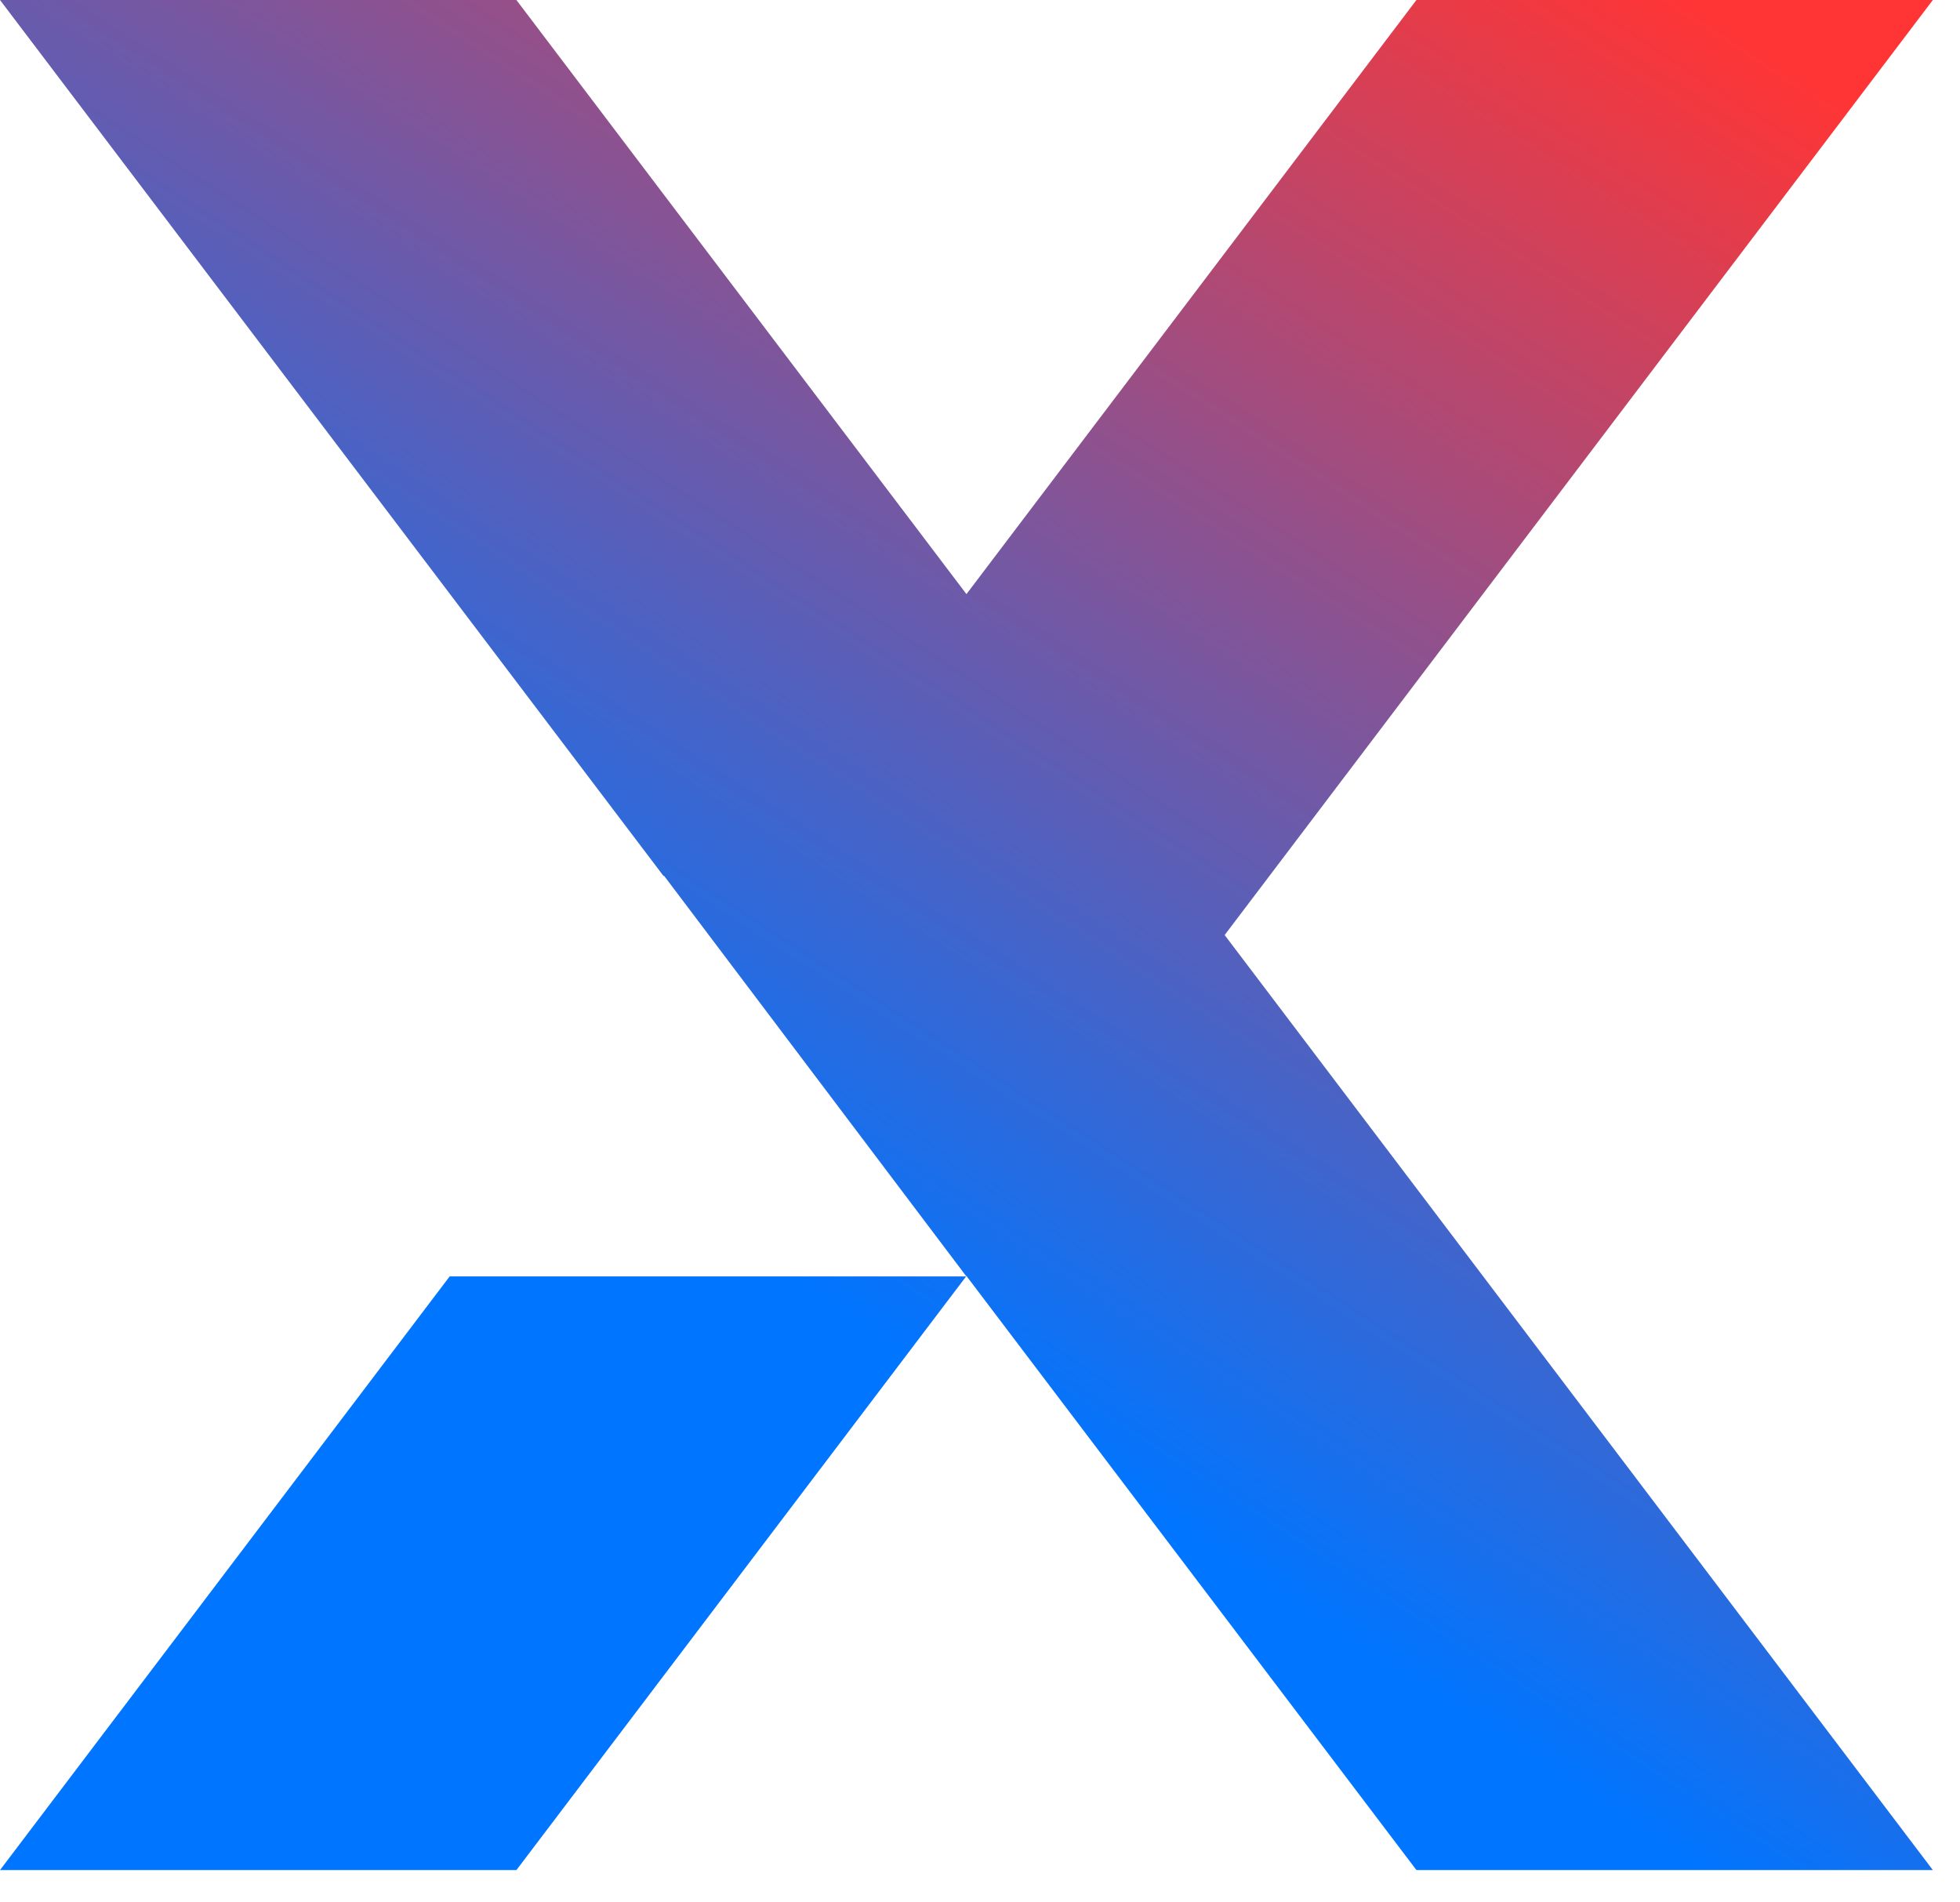 <?xml version="1.0" encoding="UTF-8"?> <svg xmlns="http://www.w3.org/2000/svg" width="34" height="33" viewBox="0 0 34 33" fill="none"><path d="M0 0H8.958L16.765 10.306L24.571 0H33.529L21.244 16.22L33.529 32.44H24.571L16.765 22.134L16.761 22.138L11.518 15.19L11.512 15.198L0 0Z" fill="url(#paint0_linear_414_19262)"></path><path d="M7.8 22.142L0 32.44H8.958L16.759 22.142H7.8Z" fill="url(#paint1_linear_414_19262)"></path><defs><linearGradient id="paint0_linear_414_19262" x1="12.519" y1="21.445" x2="27.349" y2="-1.397" gradientUnits="userSpaceOnUse"><stop stop-color="#0075FF"></stop><stop offset="0.996" stop-color="#FF3535"></stop></linearGradient><linearGradient id="paint1_linear_414_19262" x1="12.519" y1="21.445" x2="27.349" y2="-1.397" gradientUnits="userSpaceOnUse"><stop stop-color="#0075FF"></stop><stop offset="0.996" stop-color="#FF3535"></stop></linearGradient></defs></svg> 